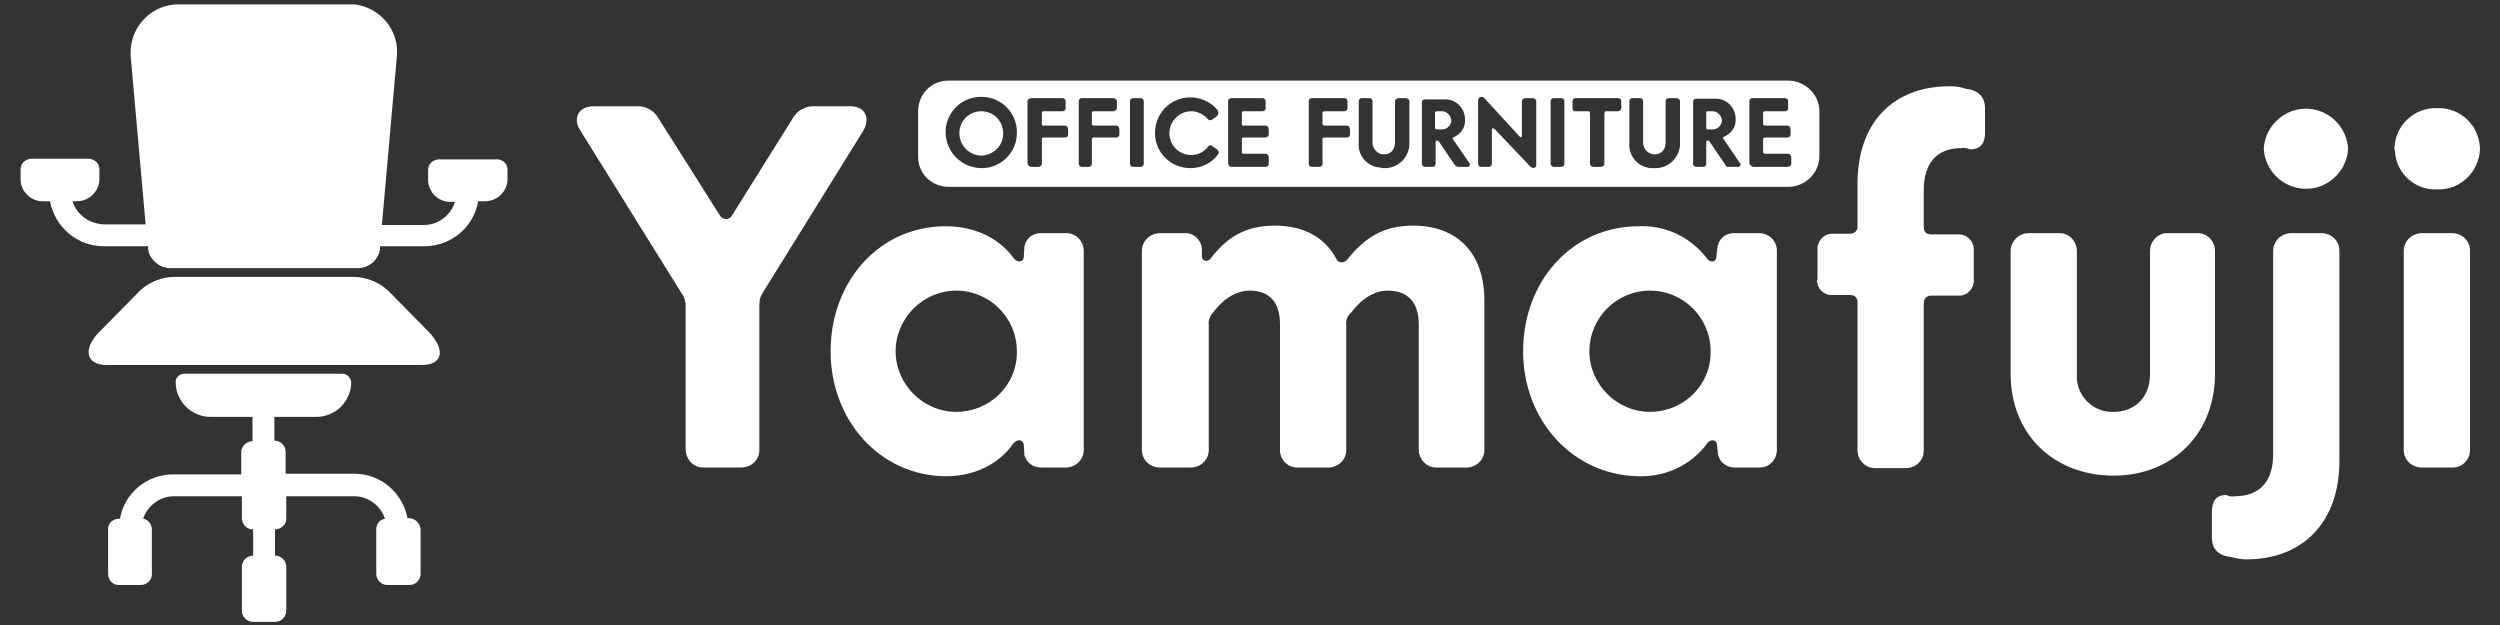 <?xml version="1.0" encoding="utf-8"?>
<!-- Generator: Adobe Illustrator 25.3.1, SVG Export Plug-In . SVG Version: 6.00 Build 0)  -->
<svg version="1.1" id="logo" xmlns="http://www.w3.org/2000/svg" xmlns:xlink="http://www.w3.org/1999/xlink" x="0px" y="0px"
	 viewBox="0 0 400 100" style="enable-background:new 0 0 400 100;" xml:space="preserve">
<rect x="0" y="0" width="400" height="100" fill="#333333" stroke="none"/>
<style type="text/css">
	.st0{fill:#fff;}
	.st1{fill:none;}
</style>
<g>
	<path class="st0" d="M109.7,72V48.9c0-0.7-0.2-1.4-0.6-1.9L92.8,20.8c-1.2-1.9-0.2-3.8,2.2-3.8h6.8c1.5-0.1,2.9,0.7,3.6,2l9.8,15.5
		c0.3,0.5,1,0.7,1.5,0.4c0.2-0.1,0.3-0.2,0.4-0.4l9.7-15.5c0.7-1.3,2.1-2.1,3.6-2h5.6c2.5,0,3.2,1.9,2.2,3.8L122,46.9
		c-0.4,0.6-0.5,1.2-0.5,1.9V72c0,1.6-1.3,2.8-2.9,2.8c0,0,0,0,0,0h-6.1C111,74.8,109.8,73.6,109.7,72C109.7,72.1,109.7,72,109.7,72z
		"/>
	<path class="st0" d="M132.9,56.2c0-11.3,7.9-20,18.4-20c5.4,0,9,2.5,10.8,5c0.7,1,1.6,0.7,1.7,0l0.1-1.7c0.2-1.3,1.3-2.2,2.6-2.2
		h4.1c1.6,0,2.8,1.3,2.8,2.9c0,0,0,0,0,0V72c0,1.5-1.2,2.7-2.7,2.8c0,0-0.1,0-0.1,0h-4.1c-1.2,0-2.3-0.8-2.6-2l-0.1-1.7
		c-0.1-0.7-1-1-1.7-0.1c-1.8,2.6-5.4,5.2-10.8,5.2C140.8,76.1,132.9,67.3,132.9,56.2z M162.7,56.2c0-5.4-4.4-9.7-9.7-9.7
		s-9.7,4.4-9.7,9.7s4.4,9.7,9.7,9.7c5.3,0,9.7-4.2,9.7-9.5C162.7,56.3,162.7,56.2,162.7,56.2L162.7,56.2z"/>
	<path class="st0" d="M182.7,72V40.2c0-1.6,1.2-2.8,2.8-2.9c0,0,0,0,0,0h4c1.5-0.1,2.7,1.1,2.8,2.5v1.3c0.1,0.7,1,1,1.6,0
		c2.4-3,5.2-5,10.1-5c4.6,0,8,1.9,9.8,5.3c0.2,0.5,0.8,0.7,1.3,0.5c0.1-0.1,0.3-0.2,0.4-0.3c2.9-3.6,5.8-5.5,10.6-5.5
		c7,0,11.4,4.3,11.4,12v23.9c0,1.5-1.2,2.7-2.7,2.8c0,0-0.1,0-0.1,0h-4.9c-1.5,0-2.7-1.2-2.8-2.7c0,0,0-0.1,0-0.1V51.9
		c0-3.7-1.9-5.4-5-5.4c-2,0-4.1,1.2-5.8,3.5c-0.6,0.5-0.9,1.2-0.8,2v20c0,1.5-1.2,2.7-2.7,2.8c0,0-0.1,0-0.1,0h-4.9
		c-1.5,0.1-2.8-1.1-2.9-2.6c0,0,0-0.1,0-0.1V51.9c0-3.7-1.8-5.4-4.9-5.4c-2,0-4.1,1.2-5.8,3.5c-0.5,0.5-0.8,1.3-0.7,2v20
		c0,1.6-1.3,2.8-2.9,2.8c0,0,0,0,0,0h-4.9C184,74.8,182.7,73.6,182.7,72C182.7,72.1,182.7,72,182.7,72z"/>
	<path class="st0" d="M243.7,56.2c0-11.3,7.9-20,18.5-20c4.2-0.2,8.2,1.7,10.8,5c0.6,1,1.6,0.7,1.6,0l0.2-1.7
		c0.2-1.3,1.3-2.2,2.6-2.2h4c1.6,0,2.9,1.2,2.9,2.8c0,0,0,0.1,0,0.1V72c0,1.5-1.2,2.8-2.7,2.8c0,0-0.1,0-0.1,0h-4
		c-1.2,0-2.3-0.8-2.6-2l-0.2-1.7c0-0.7-1-1-1.6-0.1c-2.5,3.4-6.6,5.3-10.8,5.2C251.7,76.1,243.7,67.3,243.7,56.2z M273.7,56.2
		c0-5.4-4.4-9.7-9.7-9.7c-5.4,0-9.7,4.4-9.7,9.7s4.4,9.7,9.7,9.7c5.3,0,9.7-4.2,9.7-9.5C273.7,56.3,273.7,56.2,273.7,56.2z"/>
	<path class="st0" d="M290.8,44.7V40c-0.1-1.4,1-2.6,2.3-2.6c0.1,0,0.1,0,0.2,0h2.6c0.8,0,1.3-0.4,1.3-1.2v-6.8
		c0-9.7,5.6-15.6,14.8-15.6c0.9,0,1.7,0.1,2.5,0.4c2,0.2,3.1,1.3,3.1,3.1v4c0,1.9-1,2.6-2.4,2.6c-0.5-0.2-0.9-0.3-1.4-0.2
		c-4,0-6,2.5-6,6.7v5.9c0,0.8,0.4,1.2,1.2,1.2h4.2c1.4-0.1,2.6,1,2.6,2.4c0,0.1,0,0.2,0,0.2v4.7c0.1,1.3-1,2.5-2.3,2.5
		c-0.1,0-0.2,0-0.3,0H309c-0.8,0-1.2,0.5-1.2,1.3v23.5c0,1.6-1.3,2.8-2.9,2.8c0,0,0,0,0,0H300c-1.5,0-2.7-1.2-2.8-2.7
		c0,0,0-0.1,0-0.1V48.5c0.1-0.7-0.4-1.3-1.1-1.3c-0.1,0-0.2,0-0.3,0h-2.6c-1.3,0.1-2.4-0.9-2.5-2.3
		C290.8,44.8,290.8,44.7,290.8,44.7z"/>
	<path class="st0" d="M321.7,59.8V40.2c0-1.6,1.3-2.9,2.9-2.9h4.9c1.6,0,2.8,1.3,2.8,2.9c0,0,0,0,0,0v19.7c-0.2,3.1,2.2,5.8,5.3,6
		c0.2,0,0.4,0,0.6,0c3.4,0,5.8-2.4,5.8-6V40.2c0-1.5,1.1-2.8,2.6-2.9h5c1.6,0,2.8,1.3,2.8,2.9c0,0,0,0,0,0v19.6
		c0,9.8-7,16.3-16.2,16.3C328.7,76.1,321.7,69.6,321.7,59.8z"/>
	<path class="st0" d="M362.2,23.8c0.2-3.7,3.4-6.6,7.1-6.4c3.5,0.2,6.2,3,6.4,6.4c-0.2,3.7-3.4,6.6-7.1,6.4
		C365.1,30,362.4,27.2,362.2,23.8z"/>
	<path class="st0" d="M383.1,23.8c0.1-3.7,3.1-6.6,6.8-6.5c0,0,0.1,0,0.1,0c3.7-0.1,6.7,2.8,6.8,6.5c-0.1,3.6-3.1,6.6-6.7,6.5
		c0,0-0.1,0-0.1,0c-3.6,0.2-6.7-2.6-6.8-6.2C383.1,23.9,383.1,23.9,383.1,23.8z M384.6,72V40.2c0-1.6,1.2-2.8,2.8-2.9c0,0,0,0,0,0
		h4.9c1.6,0,2.9,1.2,2.9,2.8c0,0,0,0.1,0,0.1V72c0,1.5-1.2,2.8-2.7,2.8c0,0-0.1,0-0.1,0h-4.9C385.9,74.8,384.6,73.6,384.6,72
		C384.6,72.1,384.6,72,384.6,72L384.6,72z"/>
	<path class="st0" d="M62.1,46.5c-1.5-1.4-3.6-2.2-5.6-2.2H28c-2.1,0-4.1,0.8-5.6,2.2l-6.5,6.6c-2.6,2.6-2.3,5.3,1.2,5.3h50.4
		c3.5,0,3.7-2.6,1.1-5.3L62.1,46.5z"/>
	<path class="st0" d="M65.4,82.9h-0.2c-0.8-4.1-4.3-7.1-8.5-7.1H45.7v-3.5c0-1-0.8-1.8-1.8-1.8v-3.8h6.7c3.1,0,5.6-2.5,5.6-5.6
		c0,0,0,0,0,0c-0.1-0.7-0.7-1.3-1.4-1.3H29.5c-0.8,0-1.4,0.6-1.4,1.3c0,3.1,2.5,5.6,5.6,5.6c0,0,0,0,0,0h6.7v3.9
		c-1,0-1.8,0.8-1.8,1.8v3.5H27.7c-4.2,0-7.8,3-8.5,7.1H19c-0.9,0-1.7,0.7-1.7,1.6c0,0,0,0.1,0,0.1v7.1c0,1,0.7,1.8,1.7,1.8
		c0,0,0,0,0,0h3.5c1,0,1.8-0.8,1.8-1.7c0,0,0,0,0-0.1v-7.1c0-0.8-0.6-1.6-1.4-1.7c0.7-2.1,2.7-3.6,4.9-3.6h10.9v3.5
		c0,1,0.8,1.8,1.7,1.8c0,0,0,0,0.1,0v4.2c-1,0-1.8,0.8-1.8,1.8v7c0,1,0.8,1.8,1.8,1.8h3.5c1,0,1.8-0.8,1.8-1.8v-7
		c0-1-0.8-1.8-1.8-1.8v-4.2c1,0,1.8-0.8,1.8-1.7c0,0,0,0,0-0.1v-3.5h10.9c2.2,0,4.2,1.5,4.9,3.6c-0.8,0.1-1.4,0.8-1.4,1.7v7.1
		c0,1,0.8,1.8,1.8,1.8h3.5c1,0,1.8-0.8,1.8-1.8v-7.1C67.2,83.7,66.4,82.9,65.4,82.9z"/>
	<path class="st0" d="M79.3,25.5h-9c-1,0-1.8,0.7-1.8,1.7c0,0,0,0,0,0v1.6c0,1.9,1.6,3.5,3.5,3.5c0,0,0,0,0.1,0h0.7
		c-0.7,2.2-2.7,3.7-5,3.7h-6.7l2.4-27c0.4-4.1-2.6-7.8-6.8-8.3c-0.3,0-0.7,0-1,0h-27c-4.2-0.1-7.7,3.3-7.8,7.5c0,0.2,0,0.5,0,0.7
		l2.4,27h-6.7c-2.3-0.1-4.3-1.5-5-3.7h0.7c1.9,0,3.5-1.5,3.6-3.4c0,0,0,0,0-0.1v-1.6c0-1-0.8-1.7-1.8-1.7c0,0,0,0,0,0h-9
		c-1,0-1.8,0.7-1.8,1.7c0,0,0,0,0,0v1.6c0,1.9,1.6,3.5,3.5,3.5c0,0,0,0,0.1,0H8c0.8,4.2,4.4,7.2,8.6,7.2h7.1v0.5
		c0.3,1.8,2,3.1,3.8,3H57c1.9,0.1,3.5-1.2,3.8-3v-0.5h7.1c4.2,0,7.9-3,8.6-7.2h1.1c1.9,0,3.5-1.5,3.6-3.4c0,0,0,0,0-0.1v-1.6
		C81.2,26.2,80.4,25.4,79.3,25.5C79.4,25.5,79.4,25.5,79.3,25.5z"/>
	<path class="st0" d="M374.3,67.1v6.7c0,9.7-5.8,15.7-14.9,15.7c-0.8,0-1.7-0.2-2.5-0.4c-2-0.2-3-1.3-3-3.1v-4c0-2,0.8-2.8,2.3-2.8
		c0.4,0.2,0.9,0.3,1.4,0.2c4,0,6.1-2.5,6.1-6.6V40.2c0-1.6,1.2-2.8,2.8-2.9c0,0,0,0,0,0h4.9c1.6,0,2.9,1.2,2.9,2.8c0,0,0,0.1,0,0.1
		L374.3,67.1z"/>
	<path class="st0" d="M286.1,29.9H151.8c-2.7,0-4.9-2.1-4.9-4.8c0,0,0-0.1,0-0.1v-7.2c0-2.7,2.1-4.9,4.8-4.9c0,0,0.1,0,0.1,0h134.3
		c2.7,0,5,2.2,5,4.9V25C291.1,27.7,288.8,29.9,286.1,29.9z M157.1,26.9c3.1,0,5.7-2.6,5.6-5.8c0-3.1-2.6-5.7-5.8-5.6
		c-3.1,0-5.7,2.6-5.6,5.8C151.4,24.4,153.9,26.9,157.1,26.9C157,26.9,157.1,26.9,157.1,26.9z M157.1,24.9c-2,0-3.6-1.6-3.6-3.6
		c0-2,1.6-3.5,3.5-3.5c2,0,3.5,1.6,3.5,3.5c0,0,0,0,0,0C160.6,23.2,159,24.8,157.1,24.9L157.1,24.9z M165,26.7h1.1
		c0.3,0,0.6-0.2,0.6-0.5v-4c0-0.1,0.1-0.2,0.2-0.2h3.5c0.3,0,0.5-0.2,0.5-0.5v-0.8c0-0.3-0.2-0.6-0.5-0.6h-3.5
		c-0.1,0-0.2-0.1-0.2-0.2V18c0-0.1,0.1-0.2,0.2-0.2h3.1c0.3,0,0.5-0.2,0.5-0.5v-1.1c0-0.3-0.2-0.5-0.5-0.5h-5
		c-0.3,0-0.6,0.2-0.6,0.5v10C164.5,26.5,164.8,26.7,165,26.7L165,26.7z M173,26.7h1.2c0.3,0,0.5-0.2,0.5-0.5v-4
		c0-0.1,0.1-0.2,0.4-0.2h3.5c0.3,0,0.5-0.2,0.5-0.5v-0.8c0-0.3-0.2-0.6-0.5-0.6h-3.5c-0.2,0-0.4-0.1-0.4-0.2V18
		c0-0.1,0.1-0.2,0.4-0.2h3c0.3,0,0.6-0.2,0.6-0.5v-1.1c0-0.3-0.3-0.5-0.6-0.5h-5c-0.3,0-0.5,0.2-0.5,0.5v10
		C172.6,26.5,172.8,26.6,173,26.7L173,26.7z M181.3,26.7h1.2c0.3,0,0.5-0.2,0.5-0.5v-10c0-0.3-0.2-0.5-0.5-0.5h-1.2
		c-0.2,0-0.5,0.2-0.5,0.4c0,0,0,0.1,0,0.1v10C180.8,26.5,181,26.7,181.3,26.7C181.3,26.7,181.3,26.7,181.3,26.7L181.3,26.7z
		 M190.5,26.9c1.7,0,3.4-0.8,4.4-2.2c0.2-0.2,0.1-0.6-0.2-0.8l-0.7-0.5c-0.2-0.2-0.5-0.2-0.7,0c-0.1,0-0.1,0.1-0.1,0.2
		c-0.7,0.8-1.6,1.2-2.6,1.2c-2,0-3.5-1.6-3.5-3.5s1.6-3.5,3.5-3.5c1,0,2,0.5,2.6,1.2c0.2,0.3,0.6,0.3,0.8,0.1c0,0,0,0,0,0l0.7-0.5
		c0.3-0.3,0.3-0.7,0.1-1c-2-2.4-5.6-2.7-8-0.7c-1.3,1.1-2,2.7-2,4.4C184.8,24.4,187.3,26.9,190.5,26.9
		C190.5,26.9,190.5,26.9,190.5,26.9L190.5,26.9z M197,26.7h5.5c0.3,0,0.5-0.2,0.5-0.5v-1c0-0.3-0.2-0.6-0.5-0.6h-3.6
		c-0.1,0-0.2-0.1-0.2-0.2v-2.2c0-0.1,0.1-0.2,0.2-0.2h3.5c0.3,0,0.6-0.2,0.6-0.5v-0.8c0-0.3-0.2-0.6-0.5-0.6c0,0,0,0-0.1,0h-3.5
		c-0.1,0-0.2-0.1-0.2-0.2V18c0-0.1,0.1-0.2,0.2-0.2h3.1c0.2,0,0.5-0.2,0.5-0.4c0,0,0-0.1,0-0.1v-1.1c0-0.2-0.2-0.5-0.4-0.5
		c0,0-0.1,0-0.1,0h-5c-0.2,0-0.5,0.2-0.5,0.4c0,0,0,0.1,0,0.1v10C196.6,26.5,196.8,26.7,197,26.7C197,26.7,197,26.7,197,26.7
		L197,26.7z M209.9,26.7h1.2c0.2,0,0.5-0.2,0.5-0.4c0,0,0-0.1,0-0.1v-4c0-0.1,0.1-0.2,0.4-0.2h3.5c0.3,0,0.5-0.2,0.5-0.5v-0.8
		c0-0.3-0.2-0.6-0.5-0.6h-3.5c-0.2,0-0.4-0.1-0.4-0.2V18c0-0.1,0.1-0.2,0.4-0.2h3.1c0.3,0,0.5-0.2,0.5-0.5v-1.1
		c0-0.3-0.2-0.5-0.5-0.5h-5.2c-0.3,0-0.5,0.2-0.5,0.5v10C209.4,26.5,209.6,26.7,209.9,26.7L209.9,26.7z M221.4,26.9
		c2.1,0.1,3.9-1.5,4.1-3.6c0-0.2,0-0.3,0-0.5v-6.6c0-0.3-0.3-0.5-0.6-0.5h-1.1c-0.3,0-0.6,0.2-0.6,0.5v6.5c0,1.2-0.6,2-1.8,2
		c-1,0-1.8-0.9-1.8-1.9c0,0,0-0.1,0-0.1v-6.5c0-0.3-0.2-0.5-0.5-0.5h-1.2c-0.3,0-0.5,0.2-0.5,0.5v6.6c-0.2,2.1,1.4,3.9,3.4,4
		C221,26.9,221.2,26.9,221.4,26.9L221.4,26.9z M228,26.7h1.2c0.3,0,0.5-0.2,0.5-0.5v-3.5c0-0.1,0.1-0.2,0.1-0.2h0.2
		c0.1,0,0.1,0,0.2,0.1l2.5,3.7c0.1,0.2,0.3,0.3,0.5,0.4h1.6c0.2,0,0.3-0.1,0.4-0.3c0-0.1,0-0.2-0.1-0.3l-2.6-3.8
		c-0.1-0.1-0.1-0.2,0-0.3c0,0,0,0,0,0c1.2-0.5,2-1.6,1.9-2.9c0-1.8-1.5-3.3-3.3-3.2c0,0-0.1,0-0.1,0H228c-0.3,0-0.5,0.2-0.5,0.5v10
		C227.6,26.5,227.8,26.7,228,26.7L228,26.7z M230,20.7c-0.2,0-0.4-0.1-0.4-0.2v-2.5c0-0.1,0.1-0.2,0.4-0.2h0.5
		c0.9-0.1,1.6,0.6,1.7,1.4c0,0,0,0.1,0,0.1c0,0.8-0.8,1.5-1.6,1.4c0,0,0,0-0.1,0L230,20.7z M245.8,26.3V16.2c0-0.3-0.3-0.5-0.6-0.5
		h-1.1c-0.3,0-0.6,0.2-0.6,0.5v5.5c0,0.2-0.1,0.4-0.4,0.1l-5.6-6.1c-0.4-0.4-1-0.2-1,0.4v10.1c0,0.3,0.2,0.5,0.5,0.5h1.2
		c0.3,0,0.5-0.2,0.5-0.5v-5.5c0-0.2,0.2-0.2,0.4-0.1l5.8,6.1C245.3,27,245.9,26.9,245.8,26.3L245.8,26.3z M248.6,26.7h1.2
		c0.3,0,0.5-0.2,0.5-0.5v-10c0-0.3-0.2-0.5-0.5-0.5h-1.2c-0.3,0-0.5,0.2-0.5,0.5v10C248.1,26.5,248.4,26.7,248.6,26.7L248.6,26.7z
		 M252.2,17.8h2c0.1,0,0.2,0.2,0.2,0.4v8c0,0.3,0.3,0.5,0.6,0.5h1.1c0.3,0,0.6-0.2,0.6-0.5v-8c0-0.1,0.1-0.4,0.2-0.4h2
		c0.2,0,0.5-0.2,0.5-0.4c0,0,0-0.1,0-0.1v-1.1c0-0.3-0.2-0.5-0.5-0.5h-6.8c-0.3,0-0.5,0.2-0.5,0.5v1.1c0,0.2,0.1,0.5,0.4,0.5
		C252.1,17.8,252.2,17.8,252.2,17.8L252.2,17.8z M264.7,26.9c2.1,0.1,3.9-1.5,4.1-3.6c0-0.2,0-0.3,0-0.5v-6.6c0-0.3-0.3-0.5-0.6-0.5
		H267c-0.3,0-0.5,0.2-0.5,0.5v6.5c0,1.2-0.6,2-1.8,2c-1,0-1.8-0.9-1.8-1.9c0,0,0-0.1,0-0.1v-6.5c0-0.3-0.2-0.5-0.5-0.5h-1.2
		c-0.3,0-0.5,0.2-0.5,0.5v6.6c-0.2,2.1,1.3,3.9,3.4,4.1C264.4,26.9,264.5,26.9,264.7,26.9z M271.3,26.7h1.2c0.3,0,0.5-0.2,0.5-0.5
		v-3.5c0-0.1,0.1-0.2,0.1-0.2h0.2c0.1,0,0.1,0,0.2,0.1l2.5,3.7c0.1,0.2,0.2,0.4,0.5,0.4h1.6c0.2,0,0.3-0.1,0.4-0.3
		c0-0.1,0-0.2-0.1-0.3l-2.6-3.8c-0.1-0.1-0.1-0.2-0.1-0.3c0,0,0,0,0.1-0.1c1.2-0.5,2-1.6,1.9-2.9c0-1.8-1.5-3.3-3.3-3.2
		c0,0-0.1,0-0.1,0h-2.9c-0.3,0-0.5,0.2-0.5,0.5v10C270.9,26.5,271.1,26.6,271.3,26.7L271.3,26.7z M273.2,20.7
		c-0.1,0-0.2-0.1-0.2-0.2v-2.5c0-0.1,0.1-0.2,0.2-0.2h0.6c0.9-0.1,1.6,0.6,1.7,1.4c0,0,0,0.1,0,0.1c0,0.8-0.8,1.5-1.6,1.4
		c0,0,0,0-0.1,0L273.2,20.7z M280.5,26.7h5.5c0.3,0,0.6-0.2,0.6-0.5v-1c0-0.3-0.2-0.6-0.5-0.6c0,0,0,0-0.1,0h-3.5
		c-0.2,0-0.4-0.1-0.4-0.2v-2.2c0-0.1,0.1-0.2,0.4-0.2h3.5c0.3,0,0.5-0.2,0.5-0.5v-0.8c0-0.3-0.2-0.6-0.5-0.6h-3.5
		c-0.2,0-0.4-0.1-0.4-0.2V18c0-0.1,0.1-0.2,0.4-0.2h3.1c0.3,0,0.5-0.2,0.5-0.5v-1.1c0-0.3-0.2-0.5-0.5-0.5h-5.2
		c-0.3,0-0.5,0.2-0.5,0.5v10C280,26.4,280.2,26.6,280.5,26.7L280.5,26.7z"/>
</g>
<rect class="st1" width="400" height="100"/>
</svg>
